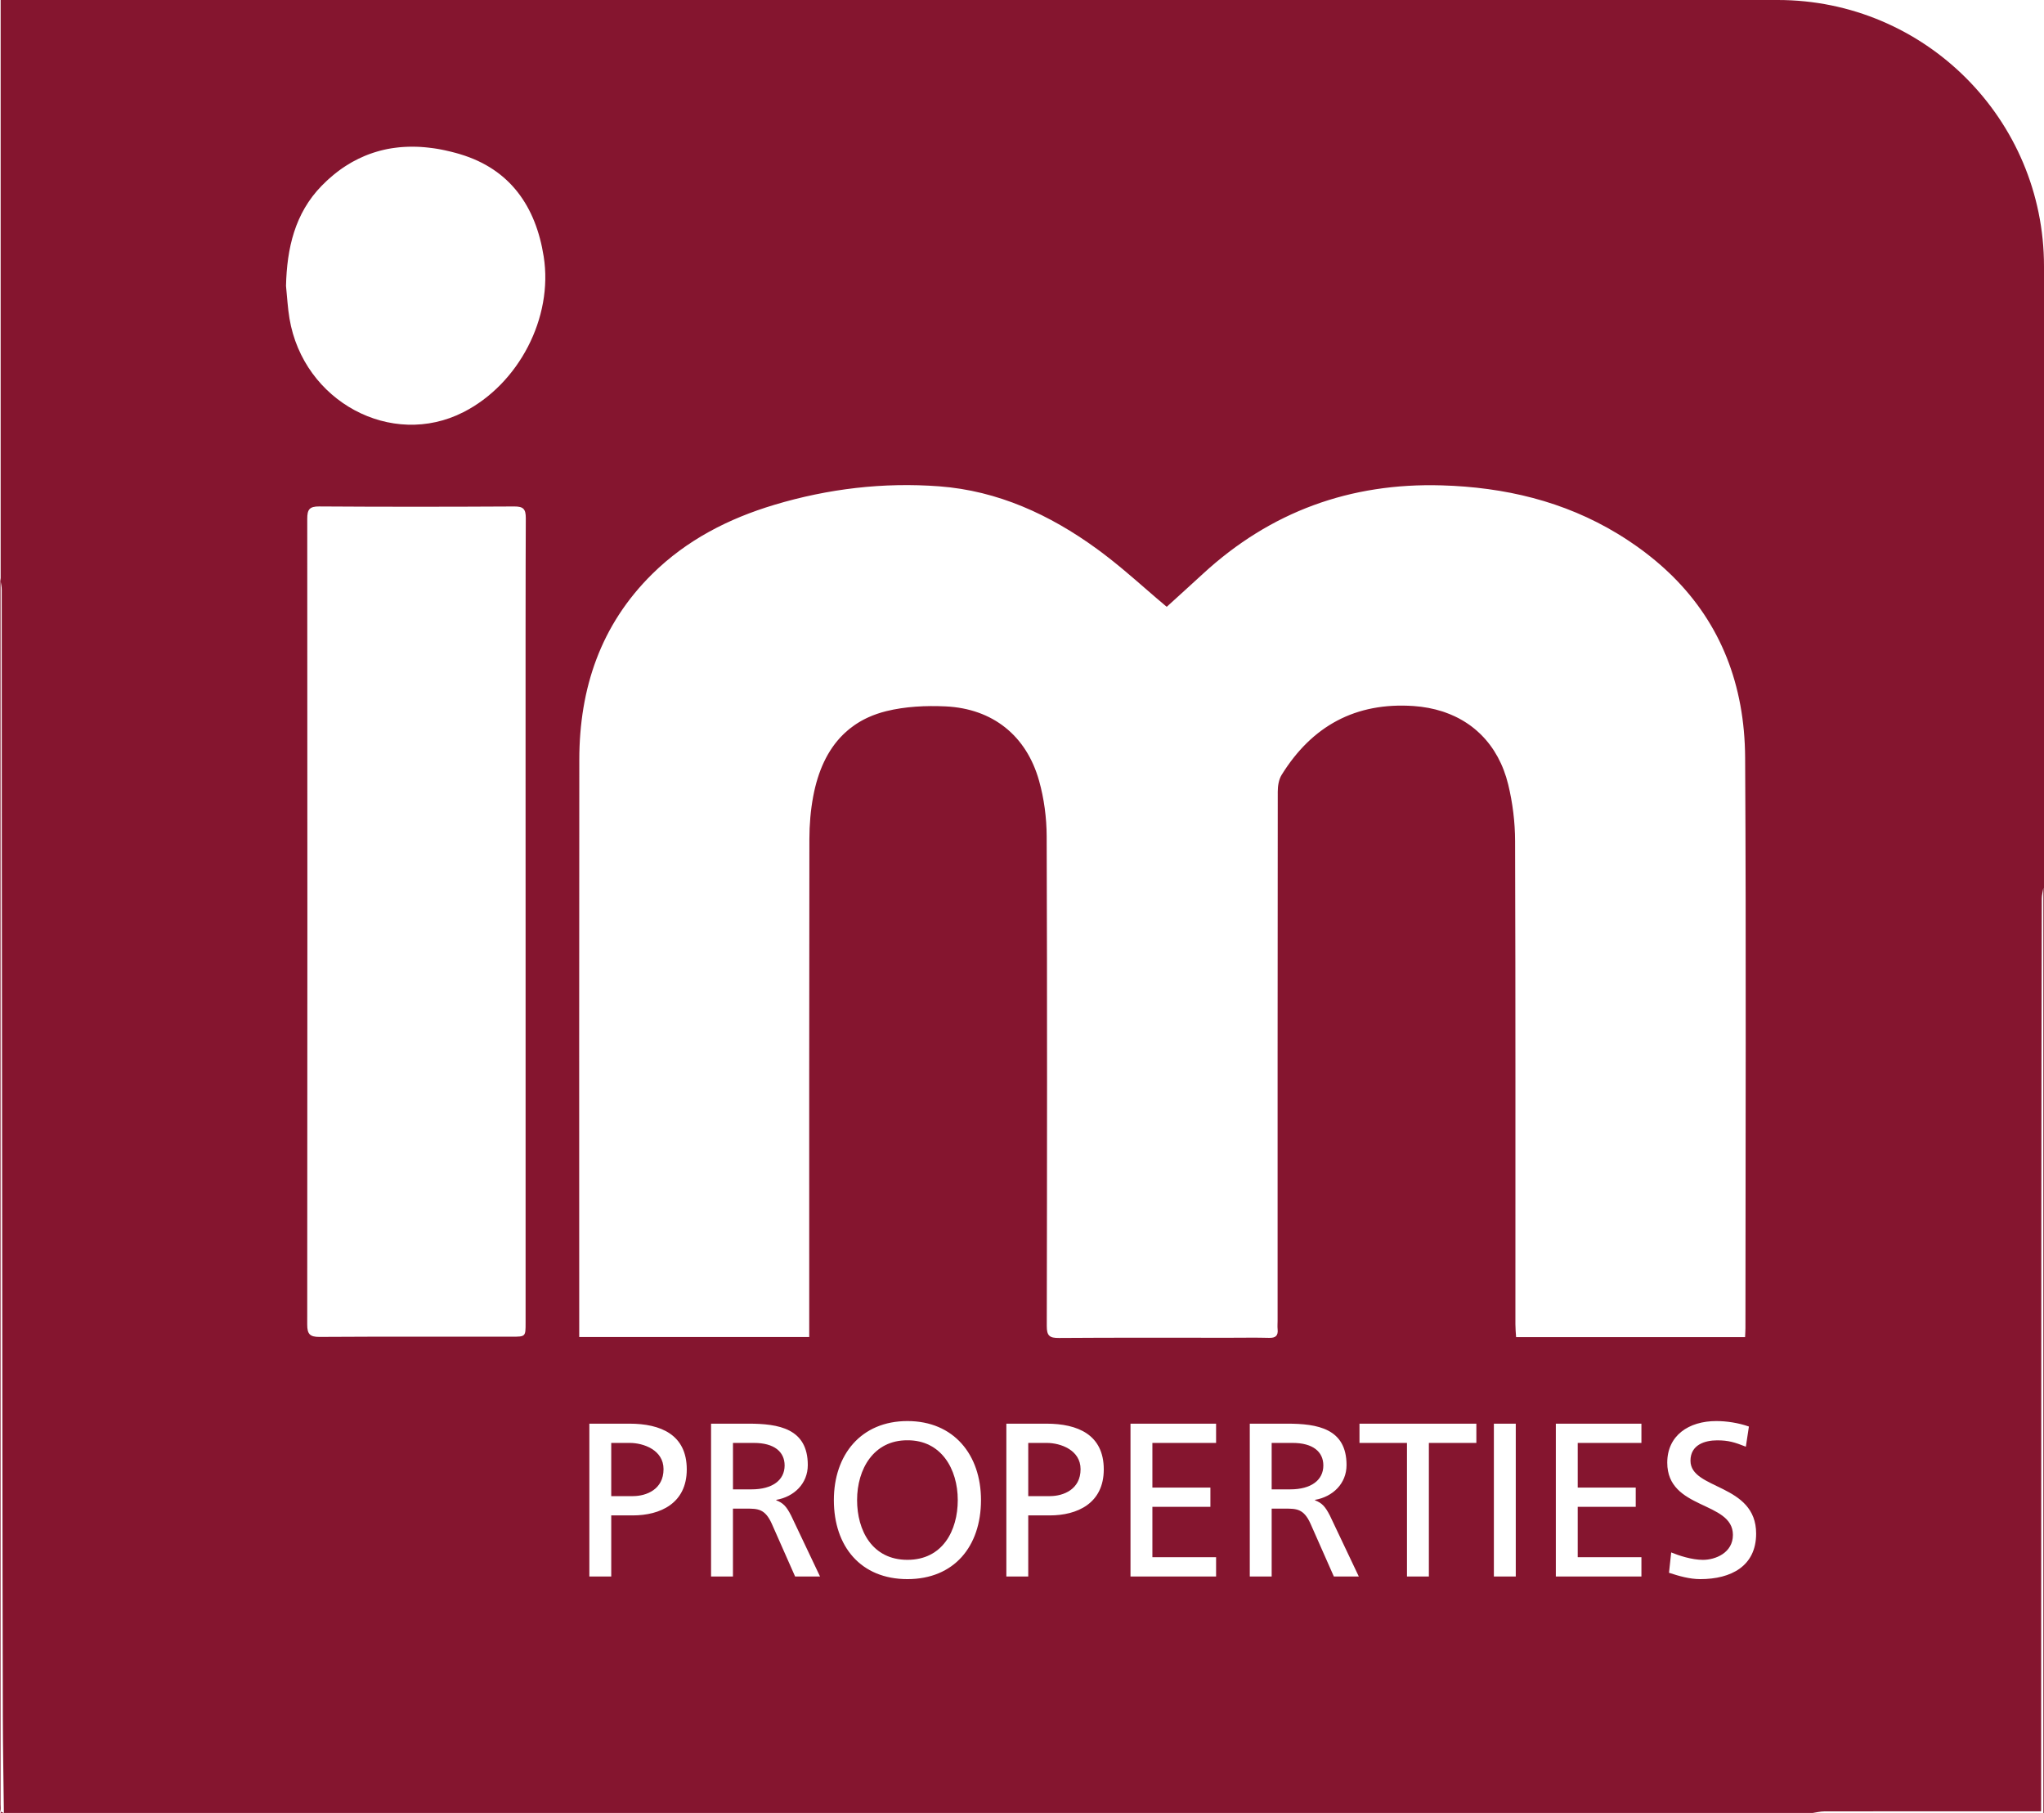 <?xml version="1.0" encoding="utf-8"?>
<!-- Generator: Adobe Illustrator 28.0.0, SVG Export Plug-In . SVG Version: 6.00 Build 0)  -->
<svg version="1.1" id="Layer_1" xmlns="http://www.w3.org/2000/svg" xmlns:xlink="http://www.w3.org/1999/xlink" x="0px" y="0px"
	 viewBox="0 0 7832.7 6945.8" style="enable-background:new 0 0 7832.7 6945.8;" xml:space="preserve">
<style type="text/css">
	.st0{fill:#85152F;}
</style>
<g>
	<path class="st0" d="M5071.1,5614.6c0-52.8-40.3-86.4-117.5-86.4h-80.5v177.9h71.3C5024.1,5706.1,5071.1,5670.8,5071.1,5614.6z"/>
	<path class="st0" d="M3006.7,5614.6c0-52.8-40.3-86.4-117.4-86.4h-80.5v177.9h71.3C2959.7,5706.1,3006.7,5670.8,3006.7,5614.6z"/>
	<path class="st0" d="M2413.6,5528.2h-71.3V5732h83c52,0,117.4-26,117.4-103.2C2542.8,5555.1,2465.6,5528.2,2413.6,5528.2z"/>
	<path class="st0" d="M4011.6,5528.2h-71.3V5732h83c52,0,117.5-26,117.5-103.2C4140.8,5555.1,4063.6,5528.2,4011.6,5528.2z"/>
	<path class="st0" d="M7832.7,1020.4C7832.7,456.9,7375.9,0,6812.3,0H2.5v2226.8c2,10.9,4.1,21.7,4.1,32.6
		c0.3,329.5,0,658.9,0.3,988.4c0.6,745.2,1.4,1490.3,2.2,2235.5c0.4,365.4,0.8,730.8,1.8,1096.2c0.3,122.1,2.6,244.3,4,366.4h6931
		c15.1-2.1,30.1-6.1,45.2-6.1c260-0.4,520-0.3,780.1-0.2c15.3,0,30.6,0,50.5,0c0-17.8,0-31.7,0-45.7
		c0.2-745.4,0.4-1490.7,0.8-2236.1c0.2-405,0.9-810,1.7-1215.1c0-13.9,4-27.7,6.1-41.6c0,1181.6,0,2363.2,0,3544.8h2.5V1020.4z
		 M2014.1,2338.2c0,35.5-0.1,71-0.1,106.5c0,23.2,0,46.4,0,69.6c0,23.5,0,47,0,70.5c0,44.7,0,89.3,0,134c0,30.1,0,60.2,0,90.3
		c0,45.2,0,90.5,0,135.7c0,196.4,0,392.8,0.1,589.2c0,154.9,0,309.8,0,464.7c0,356.7,0,713.4,0,1070.1c0,52.3-0.1,52.4-53.4,52.4
		c-245.6,0-491.2-0.7-736.8,0.8c-36.6,0.2-46.6-11.1-46.6-47c0.8-1029.2,0.8-2058.3,0.1-3087.5c0-35.1,8.2-47.5,45.8-47.2
		c249.2,1.7,498.4,1.5,747.6,0.1c35-0.2,44.1,10.2,44.1,44.6C2014.3,2102.7,2014.2,2220.4,2014.1,2338.2z M1776,1579
		c-276,140.7-613.3-40.5-666.7-358.7c-6.9-41.2-9-83.2-13.3-124.9c3.3-143.6,33.7-278.4,136.9-383.9c6.4-6.5,12.8-12.8,19.3-18.8
		c1.6-1.5,3.2-3,4.9-4.5c1.6-1.5,3.3-3,4.9-4.4c4.9-4.4,9.9-8.6,14.8-12.7c1.7-1.4,3.3-2.7,5-4.1c3.3-2.7,6.7-5.3,10-7.9
		c1.7-1.3,3.4-2.6,5-3.8c1.3-0.9,2.5-1.9,3.8-2.8s2.5-1.9,3.8-2.8c1.8-1.3,3.6-2.5,5.3-3.8c0.8-0.5,1.5-1.1,2.3-1.6
		c3.7-2.5,7.4-5,11.1-7.4c1.5-0.9,2.9-1.9,4.4-2.8c6.1-3.9,12.2-7.5,18.3-11.1c1.8-1,3.5-2,5.3-3c15-8.3,30.2-15.7,45.6-22.2
		c1.8-0.8,3.6-1.5,5.4-2.2c1.8-0.7,3.6-1.4,5.5-2.2c1.8-0.7,3.7-1.4,5.5-2.1c1.8-0.7,3.7-1.4,5.5-2c1.8-0.7,3.7-1.3,5.5-1.9
		c1.8-0.6,3.7-1.3,5.5-1.9c1.8-0.6,3.7-1.2,5.6-1.8c3.7-1.2,7.4-2.3,11.2-3.4c1.9-0.5,3.7-1.1,5.6-1.6s3.8-1,5.6-1.5
		c1.9-0.5,3.8-1,5.6-1.4c1.6-0.4,3.3-0.8,4.9-1.2c0.6-0.1,1.2-0.3,1.7-0.4c1.4-0.3,2.9-0.7,4.3-1c0.2,0,0.3-0.1,0.5-0.1
		c1.8-0.4,3.7-0.8,5.5-1.2c1.8-0.4,3.5-0.7,5.3-1.1c3.9-0.8,7.9-1.5,11.9-2.1c1.9-0.3,3.8-0.6,5.8-0.9c2.1-0.3,4.2-0.6,6.3-0.9
		c3.7-0.5,7.4-1,11-1.4c1.9-0.2,3.9-0.4,5.8-0.7c1.9-0.2,3.9-0.4,5.8-0.6c1.9-0.2,3.8-0.4,5.7-0.5c0.1,0,0.1,0,0.2,0
		c1.9-0.1,3.9-0.3,5.8-0.4c1.9-0.1,3.9-0.3,5.9-0.4c3.9-0.2,7.8-0.4,11.8-0.5c1.6-0.1,3.2-0.1,4.8-0.1c0.8,0,1.6,0,2.5-0.1
		c1.1,0,2.2-0.1,3.3-0.1c0.8,0,1.6,0,2.5,0c1.6,0,3.2,0,4.8,0c1.8,0,3.7,0,5.5,0h0.1c3.7,0,7.5,0.1,11.2,0.2
		c1.7,0.1,3.4,0.1,5.1,0.2c0.4,0,0.8,0,1.2,0c3.4,0.1,6.8,0.3,10.2,0.5c0.3,0,0.6,0,0.8,0.1c1.8,0.1,3.6,0.2,5.3,0.4
		c1.9,0.1,3.8,0.3,5.7,0.4c1.9,0.2,3.8,0.3,5.7,0.5c1.9,0.2,3.8,0.4,5.7,0.6c1.9,0.2,3.8,0.4,5.7,0.6c1.9,0.2,3.8,0.4,5.7,0.7
		c1.7,0.2,3.5,0.4,5.2,0.6c2.3,0.3,4.7,0.6,7,0.9c1.7,0.2,3.4,0.5,5.1,0.7c1.9,0.3,3.8,0.6,5.8,0.9c0,0,0,0,0.1,0
		c1.9,0.3,3.8,0.6,5.7,0.9c0.1,0,0.3,0,0.4,0.1c1.8,0.3,3.6,0.6,5.4,0.9c1.9,0.3,3.9,0.7,5.8,1.1c1.9,0.4,3.9,0.7,5.8,1.1
		c1.9,0.4,3.9,0.8,5.8,1.2c1.9,0.4,3.9,0.8,5.8,1.2c7.8,1.7,15.6,3.5,23.4,5.4c5.9,1.5,11.8,3,17.7,4.6c3.9,1.1,7.9,2.2,11.8,3.3
		c2,0.6,3.9,1.2,5.9,1.8c191,57.3,289.5,200.3,319.6,391.8C2120.6,1217.1,1987.6,1471.2,1776,1579z M2424.5,5805.9h-82.2v234h-83.9
		v-585.5h153.5c120,0,219.8,42,219.8,175.3C2631.7,5759.7,2530.2,5805.9,2424.5,5805.9z M3046.9,6039.9l-89.8-203
		c-26-57-53.7-57-98.1-57h-50.3v260h-83.9v-585.5h143.4c115.8,0,227.3,18.5,227.3,158.5c0,71.3-52.8,121.6-120.8,133.4v1.7
		c26,10.1,38.6,22.6,57,58.7l110.7,233.2H3046.9z M3477.3,6050c-178.7,0-281.9-125-281.9-302.8c0-173.7,104-302.8,281.9-302.8
		c177.8,0,281.9,129.2,281.9,302.8C3759.1,5925,3655.9,6050,3477.3,6050z M4022.5,5805.9h-82.2v234h-83.9v-585.5h153.5
		c119.9,0,219.8,42,219.8,175.3C4229.7,5759.7,4128.2,5805.9,4022.5,5805.9z M4660.1,5528.2h-244.1v171.1h222.3v73.8h-222.3v193
		h244.1v73.8h-328v-585.5h328V5528.2z M5111.4,6039.9l-89.8-203c-26-57-53.7-57-98.2-57h-50.3v260h-83.9v-585.5h143.5
		c115.8,0,227.3,18.5,227.3,158.5c0,71.3-52.9,121.6-120.8,133.4v1.7c26,10.1,38.6,22.6,57.1,58.7l110.7,233.2H5111.4z
		 M5657.5,5528.2h-182v511.7h-83.9v-511.7h-182v-73.8h447.9V5528.2z M5808.5,6039.9h-83.9v-585.5h83.9V6039.9z M5807.1,5073.5
		c-0.1-617.1,0.8-1234.2-1.2-1851.4c-0.2-72.3-9.3-146.2-26.4-216.5c-18.8-77.2-54.3-141.2-103.3-190.1c-1.8-1.8-3.6-3.5-5.4-5.3
		c-4.1-3.9-8.3-7.7-12.5-11.4c-2.8-2.5-5.7-4.9-8.6-7.3c-2.9-2.4-5.9-4.7-8.9-7c-1.5-1.2-3-2.3-4.5-3.4c-2-1.5-4.1-3-6.1-4.4
		c-3.1-2.2-6.2-4.3-9.4-6.4c-3.2-2.1-6.4-4.1-9.6-6.1c-2.2-1.3-4.3-2.6-6.5-3.9c-1.1-0.6-2.2-1.3-3.3-1.9c-3.3-1.9-6.6-3.8-10-5.6
		c-2.2-1.2-4.5-2.4-6.8-3.5c-3.4-1.7-6.9-3.4-10.4-5.1c-12.8-6-26.1-11.4-39.8-16.1c-2.5-0.8-5-1.7-7.5-2.5
		c-34.1-10.9-70.7-17.9-109.6-20.6c-222.2-15.3-389.7,76.1-505.9,263.6c-11.1,17.8-15,42.7-15,64.3
		c-0.8,675.8-0.6,1351.7-0.6,2027.5c0,10.8-1,21.7,0.1,32.3c2.6,25.2-8.3,33.7-33.1,33c-50.3-1.4-100.6-0.4-151-0.4
		c-218.1,0-436.2-0.8-654.2,0.8c-35.6,0.3-46.4-8.3-46.3-45.6c1.2-625.5,1.8-1251-0.4-1876.5c-0.2-70.9-9.9-144-29-212.3
		c-48.6-173.6-178.2-276.8-358.4-285.3c-75.5-3.5-154.4,0.2-227.4,18.3c-24.7,6.1-47.6,14.1-68.8,23.7c-2.2,1-4.4,2-6.6,3.1
		c-3.3,1.6-6.5,3.2-9.7,4.8c-3.2,1.7-6.3,3.3-9.4,5.1c-3.1,1.7-6.2,3.5-9.2,5.3c-3,1.8-6,3.7-8.9,5.6c-1,0.6-1.9,1.3-2.9,1.9
		c-1.9,1.3-3.9,2.6-5.8,3.9c-5.9,4.1-11.7,8.3-17.3,12.8c-0.5,0.4-0.9,0.7-1.4,1.1c-2,1.6-4,3.2-5.9,4.9c-0.9,0.7-1.7,1.5-2.6,2.2
		c-3.4,2.9-6.8,6-10.1,9c-0.8,0.8-1.7,1.6-2.5,2.3c-1.6,1.6-3.2,3.1-4.9,4.7c-60.1,59.5-95.8,140.8-113.7,235.3
		c-10.2,53.8-14.7,109.4-14.8,164.2c-1,619.5-0.6,1239-0.6,1858.5v49.4h-881.4v-44.5c0-722.6-0.6-1445.1,0.3-2167.7
		c0.3-273.3,81.7-516.4,280.2-711.9c131.8-129.8,291.8-211.7,467.4-264.3c206.2-61.8,417.9-86.9,631.9-70.8
		c224.3,16.9,423.4,108.5,603.3,239.2c14.9,10.8,29.6,22,44.1,33.3c5.8,4.5,11.6,9.1,17.4,13.7c2.9,2.3,5.8,4.6,8.6,6.9
		c5.7,4.6,11.4,9.3,17.1,13.9c5.7,4.7,11.3,9.4,17,14.1c56.3,47.1,110.3,95.7,164,140.5c43.7-39.8,91.6-83,139.1-126.7
		c258.7-238,564.4-348.9,914.9-338.6c239.8,7,467.6,60.2,674.3,185.6c7.5,4.6,15,9.2,22.3,13.9c7.4,4.7,14.6,9.4,21.8,14.2
		c9.6,6.4,19,12.8,28.3,19.4c6.9,4.9,13.8,9.9,20.6,14.9c4.5,3.3,9,6.7,13.4,10.1c6.7,5.1,13.2,10.2,19.7,15.4
		c26,20.7,50.6,42.3,73.8,64.6c3.9,3.7,7.7,7.5,11.5,11.2c182,181,275.2,413.6,276.8,693.8c4.3,728.5,1.3,1457.1,1.2,2185.7
		c0,10.6-0.9,21.2-1.4,34.4h-877.5C5808.6,5105.8,5807.1,5089.7,5807.1,5073.5z M6290,5528.2h-244.1v171.1h222.3v73.8h-222.3v193
		H6290v73.8h-328v-585.5h328V5528.2z M6515.7,6050c-41.1,0-81.4-11.7-120-24.3l8.4-78c28.5,11.8,78.9,28.5,121.6,28.5
		c47.8,0,114.9-26.9,114.9-95.6c0-130.8-251.6-94.8-251.6-276.8c0-104,82.2-159.4,187.9-159.4c38.6,0,84.7,6.7,125,21l-11.7,77.2
		c-42.8-16.8-66.3-24.3-109.9-24.3c-47,0-102.3,16.8-102.3,78c0,112.4,251.6,86.4,251.6,279.3
		C6729.6,6000.5,6633.1,6050,6515.7,6050z"/>
	<path class="st0" d="M2.5,6945.8h12.3c-3.8-1.9-9.6-3.3-12.3-5.5V6945.8z"/>
	<path class="st0" d="M3261.9,2787.2c-0.3,0.2-0.6,0.5-0.9,0.7c4.4-3.4,8.9-6.6,13.5-9.8c-2.1,1.5-4.3,3-6.4,4.5
		C3266.1,2784.1,3264,2785.6,3261.9,2787.2z"/>
	<path class="st0" d="M3477.3,5518.1c-129.2-0.8-192.9,109.9-192.9,229c0,116.6,57.9,229,192.9,229c135.1,0,192.9-112.4,192.9-229
		C3670.2,5628,3606.5,5517.3,3477.3,5518.1z"/>
	<polygon class="st0" points="14.9,6945.8 14.9,6945.8 14.8,6945.8 	"/>
	<path class="st0" d="M0.5,2214.6c0,1566.3,0,3132.6,0,4698.8c0,8.4-1.4,17.1,0.7,25c0.2,0.7,0.7,1.3,1.4,1.9V2226.8
		C1.8,2222.7,1.1,2218.7,0.5,2214.6z"/>
	<path class="st0" d="M6945.9,6945.8c294.8,0,589.6,0,884.4,0c0,0,0,0,0,0L6945.9,6945.8C6945.9,6945.8,6945.9,6945.8,6945.9,6945.8
		z"/>
	<path class="st0" d="M3249.9,2796.8c2.4-2,4.9-4,7.3-5.9c1.3-1,2.5-2,3.8-3C3257.2,2790.8,3253.5,2793.7,3249.9,2796.8z"/>
</g>
</svg>
